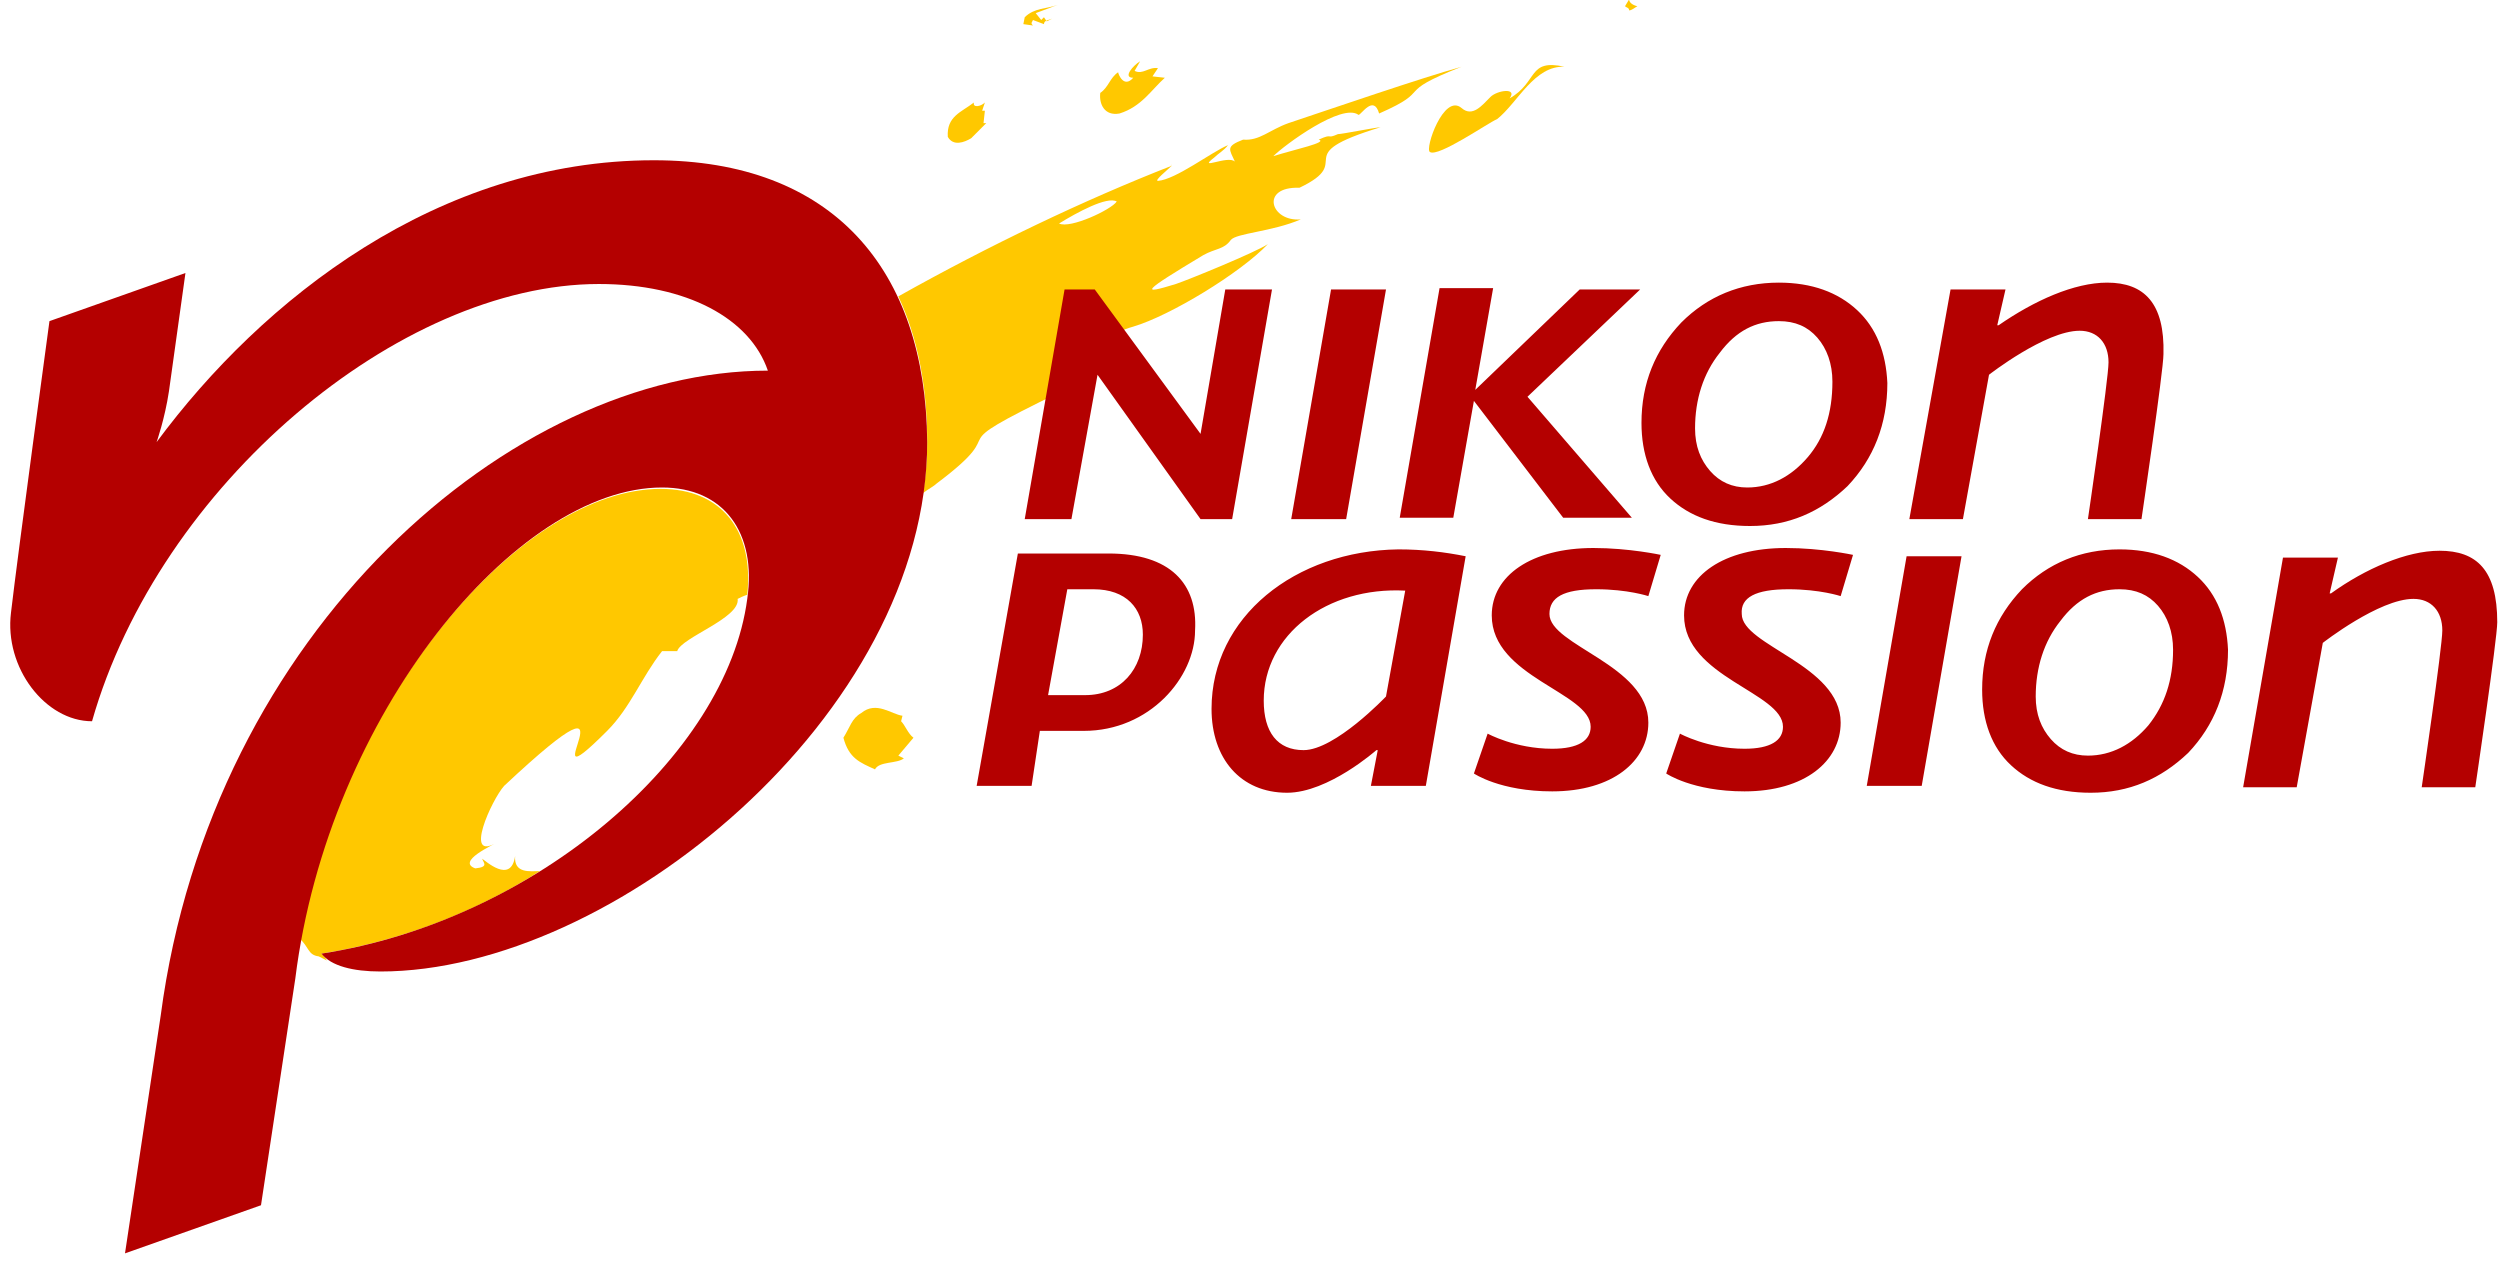 <?xml version="1.0" encoding="UTF-8" standalone="no"?>
<svg width="174px" height="88px" viewBox="0 0 174 88" version="1.1" xmlns="http://www.w3.org/2000/svg" xmlns:xlink="http://www.w3.org/1999/xlink" xmlns:sketch="http://www.bohemiancoding.com/sketch/ns">
    <!-- Generator: Sketch 3.4.4 (17249) - http://www.bohemiancoding.com/sketch -->
    <title>logo-blanc</title>
    <desc>Created with Sketch.</desc>
    <defs></defs>
    <g id="Home" stroke="none" stroke-width="1" fill="none" fill-rule="evenodd" sketch:type="MSPage">
        <g id="Desktop" sketch:type="MSArtboardGroup" transform="translate(-56, -56)">
            <g id="Header" sketch:type="MSLayerGroup">
                <g id="logo-blanc" transform="translate(56, 55)" sketch:type="MSShapeGroup">
                    <g id="Ebene_1">
                        <g id="Group">
                            <g transform="translate(20.077, 0)" id="Shape" fill="#FFC800">
                                <path d="M42.64,51.199 L42.735,50.816 C41.97,50.72 40.919,49.763 39.867,50.625 C39.198,51.008 39.102,51.582 38.624,52.347 C39.007,53.783 39.771,54.07 40.823,54.548 C41.11,53.974 42.353,54.166 42.831,53.783 L42.448,53.591 L43.5,52.347 C43.118,52.06 42.926,51.486 42.64,51.199 L42.64,51.199 Z"></path>
                                <path d="M51.722,2.584 L51.818,2.392 L52.582,2.68 C52.582,2.392 52.965,2.392 53.156,2.297 L52.774,2.488 L52.582,2.201 L52.391,2.392 L52.009,1.914 L53.538,1.34 C52.774,1.627 51.913,1.531 51.244,2.201 L51.148,2.68 L51.818,2.775 C51.722,2.68 51.722,2.68 51.722,2.584 L51.722,2.584 Z"></path>
                                <path d="M61.378,12.54 L61.378,12.54 C61.569,12.44 61.474,12.44 61.378,12.54 L61.378,12.54 Z"></path>
                                <path d="M57.841,8.9 C59.37,8.422 60.04,7.273 60.996,6.412 L60.135,6.316 L60.518,5.742 C59.848,5.646 59.466,6.22 58.892,5.933 L59.275,5.263 C58.797,5.551 58.032,6.412 58.797,6.412 C58.127,7.177 57.745,6.125 57.745,6.029 C57.171,6.412 57.076,7.082 56.502,7.465 C56.407,8.23 56.789,9.091 57.841,8.9 L57.841,8.9 Z"></path>
                                <path d="M42.735,53.687 L42.926,53.787 L42.735,53.687 L42.735,53.687 Z"></path>
                                <path d="M47.515,10.623 L48.567,9.57 L48.376,9.57 L48.471,8.709 L48.28,8.709 L48.471,8.134 C48.185,8.422 47.611,8.517 47.707,8.134 C46.846,8.804 45.795,9.091 45.89,10.527 C46.273,11.197 47.037,10.91 47.515,10.623 L47.515,10.623 Z"></path>
                                <path d="M69.6,9.57 C68.262,10.048 67.592,10.814 66.445,10.718 C65.202,11.197 65.489,11.388 65.871,12.249 C65.393,11.771 63.195,12.919 64.437,11.962 C64.724,11.675 65.107,11.484 65.393,11.101 C64.246,11.58 61.76,13.494 60.518,13.589 C60.231,13.589 61.187,12.824 61.474,12.537 C55.355,14.929 48.758,18.087 42.448,21.628 C43.787,24.499 44.456,27.848 44.456,31.772 C44.456,32.92 44.36,34.165 44.169,35.313 C44.552,35.026 44.934,34.834 45.125,34.643 C50.862,30.337 44.552,32.729 53.825,28.231 C56.407,26.604 55.737,24.595 58.797,23.733 C61.378,22.968 66.254,20.001 68.166,17.991 C67.305,18.566 62.621,20.48 61.76,20.767 C59.275,21.532 59.37,21.341 63.673,18.757 C64.533,18.278 65.107,18.374 65.585,17.704 C65.967,17.226 68.453,17.13 70.46,16.269 C68.357,16.46 67.592,13.972 70.365,14.068 C74.38,12.154 69.409,11.867 76.005,9.857 C75.719,9.857 73.329,10.335 73.042,10.335 C72.181,10.718 72.755,10.24 71.703,10.718 C72.373,10.91 70.078,11.388 68.548,11.867 C69.313,11.101 73.329,8.134 74.476,8.996 C74.667,8.996 75.527,7.56 75.91,8.9 C79.83,7.177 76.77,7.56 81.646,5.646 C78.874,6.412 72.468,8.613 69.6,9.57 L69.6,9.57 Z M53.634,16.556 C54.877,15.79 56.98,14.642 57.649,15.025 C57.267,15.599 54.399,16.939 53.634,16.556 L53.634,16.556 Z"></path>
                                <path d="M93.31,0.957 L93.023,1.435 C93.119,1.531 93.31,1.531 93.31,1.723 C93.501,1.723 93.692,1.531 93.884,1.435 C93.501,1.34 93.31,1.148 93.31,0.957 L93.31,0.957 Z"></path>
                                <path d="M84.992,7.847 C85.566,7.082 84.132,7.273 83.654,7.752 C83.08,8.326 82.411,9.187 81.646,8.517 C80.403,7.465 79.065,11.388 79.447,11.58 C80.021,11.962 83.463,9.57 84.132,9.283 C85.566,8.134 86.713,5.551 88.816,5.646 C86.235,5.072 87,6.699 84.992,7.847 L84.992,7.847 Z"></path>
                                <path d="M2.295,67.372 C7.744,66.511 13.002,64.501 17.496,61.63 C16.826,61.63 15.679,61.822 15.775,60.577 C15.488,62.587 13.671,60.865 13.48,60.769 C13.576,61.056 13.958,61.343 13.002,61.439 C11.664,60.96 14.245,59.812 14.532,59.62 C12.142,61.056 14.149,56.654 15.01,55.697 C25.431,45.935 16.157,57.898 22.18,51.869 C23.805,50.242 24.57,48.137 26.004,46.318 L27.056,46.318 C27.343,45.361 31.454,44.022 31.263,42.682 C31.454,42.586 31.645,42.49 31.932,42.395 C32.41,37.897 30.115,35.026 25.909,35.026 C16.348,35.026 4.207,49.094 0.765,66.032 L0.765,66.128 L0.765,66.128 L0.765,66.319 C1.434,66.894 1.338,67.468 2.103,67.563 C2.295,67.659 2.486,67.755 2.677,67.851 C2.581,67.659 2.39,67.468 2.295,67.372 L2.295,67.372 Z"></path>
                                <path d="M93.884,1.435 L94.266,1.435 L93.884,1.435 L93.884,1.435 Z"></path>
                            </g>
                            <path d="M45.508,12.154 C30.498,12.154 18.26,21.819 10.899,31.772 C10.899,31.772 11.473,30.145 11.759,28.231 C12.142,25.456 12.907,20.001 12.907,20.001 L3.442,23.351 C3.442,23.351 1.243,39.524 0.765,43.639 C0.287,47.467 3.155,51.199 6.405,51.199 C11.09,34.739 27.821,20.767 41.684,20.767 C47.802,20.767 52.2,23.159 53.443,26.796 C35.66,26.796 14.723,44.883 11.186,71.678 L8.7,88.234 L18.165,84.885 L20.555,69.095 C22.849,50.72 35.947,34.93 46.081,34.93 C50.384,34.93 52.678,38.088 52.009,42.682 C50.575,53.591 37.286,65.075 22.371,67.372 C23.041,68.233 24.57,68.616 26.482,68.616 C42.64,68.616 64.533,50.72 64.533,31.772 C64.437,19.714 57.936,12.154 45.508,12.154 L45.508,12.154 Z" id="Shape" fill="#B40000"></path>
                        </g>
                        <path d="M129.926,55.697 L133.751,55.697 L136.523,39.715 L132.699,39.715 L129.926,55.697 L129.926,55.697 Z M152.967,41.151 C151.629,39.906 149.812,39.237 147.518,39.237 C144.841,39.237 142.546,40.194 140.73,42.012 C138.913,43.926 137.957,46.223 137.957,48.998 C137.957,51.199 138.626,53.017 139.965,54.261 C141.303,55.505 143.12,56.175 145.51,56.175 C148.187,56.175 150.386,55.218 152.298,53.4 C154.114,51.486 155.07,49.094 155.07,46.223 C154.975,44.117 154.305,42.395 152.967,41.151 L152.967,41.151 Z M149.525,51.486 C148.378,52.826 146.944,53.591 145.319,53.591 C144.267,53.591 143.407,53.209 142.737,52.443 C142.068,51.677 141.686,50.72 141.686,49.476 C141.686,47.467 142.259,45.648 143.407,44.213 C144.554,42.682 145.892,42.012 147.518,42.012 C148.665,42.012 149.525,42.395 150.195,43.16 C150.864,43.926 151.246,44.978 151.246,46.223 C151.246,48.328 150.673,50.051 149.525,51.486 L149.525,51.486 Z M169.793,39.332 C167.499,39.332 164.631,40.576 162.241,42.299 L162.145,42.299 L162.719,39.811 L158.895,39.811 L156.122,55.792 L159.851,55.792 L161.667,45.744 C161.667,45.744 165.587,42.682 167.977,42.682 C169.22,42.682 169.985,43.543 169.985,44.883 C169.985,46.031 168.551,55.792 168.551,55.792 L172.279,55.792 C172.279,55.792 173.809,45.457 173.809,44.309 C173.809,40.672 172.375,39.332 169.793,39.332 L169.793,39.332 Z M84.323,50.338 C84.323,53.783 86.331,56.175 89.581,56.175 C92.449,56.175 95.796,53.209 95.796,53.209 L95.891,53.209 L95.413,55.697 L99.237,55.697 L102.01,39.715 C100.576,39.428 99.046,39.237 97.325,39.237 C90.155,39.332 84.323,43.926 84.323,50.338 L84.323,50.338 Z M97.803,42.108 L96.465,49.476 C96.465,49.476 92.927,53.209 90.729,53.209 C88.912,53.209 87.956,51.965 87.956,49.763 C87.956,45.17 92.354,41.82 97.803,42.108 L97.803,42.108 Z M77.153,39.524 L70.843,39.524 L67.975,55.697 L71.799,55.697 L72.373,51.869 L75.432,51.869 C80.021,51.869 83.176,48.137 83.176,44.883 C83.367,41.629 81.455,39.524 77.153,39.524 L77.153,39.524 Z M75.527,49.381 L72.946,49.381 L74.285,42.012 L76.101,42.012 C78.396,42.012 79.543,43.352 79.543,45.17 C79.543,47.562 78.013,49.381 75.527,49.381 L75.527,49.381 Z M111.092,42.012 C113.291,42.012 114.725,42.49 114.725,42.49 L115.586,39.619 C115.586,39.619 113.387,39.141 110.901,39.141 C106.599,39.141 103.826,41.055 103.826,43.83 C103.826,48.137 110.71,49.189 110.71,51.582 C110.71,52.539 109.849,53.113 108.033,53.113 C105.452,53.113 103.54,52.06 103.54,52.06 L102.584,54.835 C102.584,54.835 104.4,56.08 108.033,56.08 C112.24,56.08 114.725,53.974 114.725,51.295 C114.725,47.275 107.842,45.935 107.842,43.734 C107.842,42.586 108.798,42.012 111.092,42.012 L111.092,42.012 Z M124.477,42.012 C126.676,42.012 128.11,42.49 128.11,42.49 L128.97,39.619 C128.97,39.619 126.771,39.141 124.286,39.141 C119.984,39.141 117.211,41.055 117.211,43.83 C117.211,48.137 124.095,49.189 124.095,51.582 C124.095,52.539 123.234,53.113 121.418,53.113 C118.836,53.113 116.924,52.06 116.924,52.06 L115.968,54.835 C115.968,54.835 117.785,56.08 121.418,56.08 C125.624,56.08 128.11,53.974 128.11,51.295 C128.11,47.275 121.226,45.935 121.226,43.734 C121.131,42.586 122.182,42.012 124.477,42.012 L124.477,42.012 Z" id="Shape" fill="#B40000"></path>
                        <path d="M114.152,21.149 L109.945,21.149 L102.679,28.135 L103.922,21.054 L100.193,21.054 L97.421,37.035 L101.149,37.035 L102.584,28.901 L108.798,37.035 L113.578,37.035 L106.312,28.614 L114.152,21.149 L114.152,21.149 Z M89.868,37.131 L93.692,37.131 L96.465,21.149 L92.641,21.149 L89.868,37.131 L89.868,37.131 Z M83.558,31.198 L76.197,21.149 L74.093,21.149 L71.321,37.131 L74.571,37.131 L76.388,27.083 L83.558,37.131 L85.757,37.131 L88.53,21.149 L85.279,21.149 L83.558,31.198 L83.558,31.198 Z M146.657,20.671 C144.363,20.671 141.59,21.915 139.104,23.638 L139.009,23.638 L139.582,21.149 L135.758,21.149 L132.89,37.131 L136.619,37.131 L138.435,27.083 C138.435,27.083 142.355,24.02 144.745,24.02 C145.988,24.02 146.753,24.882 146.753,26.222 C146.753,27.37 145.319,37.131 145.319,37.131 L149.047,37.131 C149.047,37.131 150.577,26.796 150.577,25.647 C150.673,22.106 149.238,20.671 146.657,20.671 L146.657,20.671 Z M129.257,22.585 C127.919,21.341 126.102,20.671 123.808,20.671 C121.131,20.671 118.836,21.628 117.02,23.446 C115.203,25.36 114.247,27.657 114.247,30.432 C114.247,32.633 114.916,34.452 116.255,35.696 C117.593,36.94 119.41,37.61 121.8,37.61 C124.477,37.61 126.676,36.653 128.588,34.834 C130.404,32.92 131.36,30.528 131.36,27.657 C131.265,25.552 130.596,23.829 129.257,22.585 L129.257,22.585 Z M125.815,32.825 C124.668,34.165 123.234,34.93 121.609,34.93 C120.557,34.93 119.697,34.547 119.027,33.782 C118.358,33.016 117.976,32.059 117.976,30.815 C117.976,28.805 118.549,26.987 119.697,25.552 C120.844,24.02 122.182,23.351 123.808,23.351 C124.955,23.351 125.815,23.733 126.485,24.499 C127.154,25.265 127.536,26.317 127.536,27.561 C127.536,29.762 126.963,31.485 125.815,32.825 L125.815,32.825 Z" id="Shape" fill="#B40000"></path>
                    </g>
                </g>
            </g>
        </g>
    </g>
</svg>